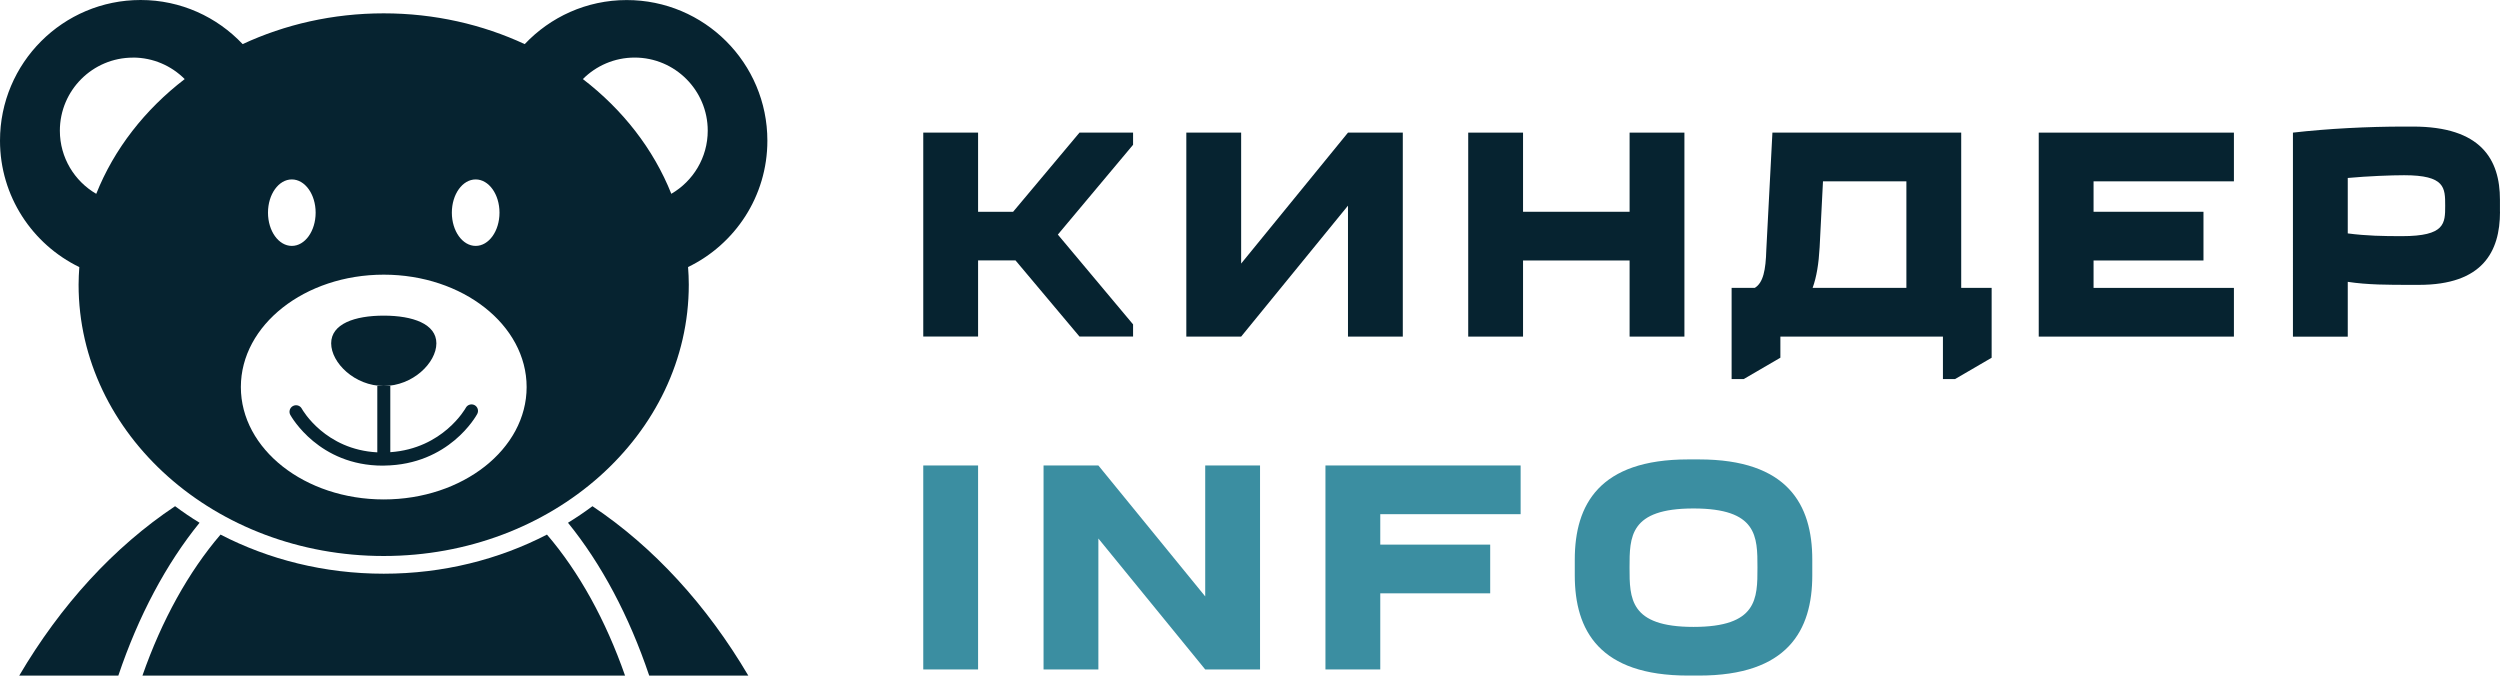 <?xml version="1.0" encoding="UTF-8"?> <svg xmlns="http://www.w3.org/2000/svg" id="_лой_1" viewBox="0 0 446 120.52"><defs><style>.cls-1{fill:#062330;}.cls-2{fill:#3b8ea1;}</style></defs><g><path class="cls-1" d="M14.15,47.65h0c-.07,1.03-.13,2.08-.13,3.13,0,26.73,24.37,48.41,54.43,48.41s54.43-21.67,54.43-48.41c0-1.06-.05-2.1-.13-3.14h0c8.37-4.05,14.15-12.61,14.15-22.54,0-13.86-11.23-25.09-25.09-25.09-7.18,0-13.63,3.03-18.2,7.86h0c-7.53-3.5-16.08-5.49-25.16-5.49s-17.64,1.99-25.16,5.49C38.72,3.03,32.27,0,25.09,0,11.23,0,0,11.23,0,25.09c0,9.93,5.78,18.49,14.15,22.56ZM103.98,14.11c2.36-2.37,5.63-3.84,9.24-3.84,7.2,0,13.04,5.84,13.04,13.04,0,4.81-2.61,9-6.49,11.26v.02c-3.19-8.01-8.69-15.04-15.78-20.48h0Zm-19.12,17.9c2.35,0,4.25,2.65,4.25,5.93s-1.9,5.93-4.25,5.93-4.25-2.65-4.25-5.93,1.9-5.93,4.25-5.93Zm-32.8,0c2.35,0,4.25,2.65,4.25,5.93s-1.9,5.93-4.25,5.93-4.25-2.65-4.25-5.93,1.9-5.93,4.25-5.93Zm16.4,16.99c14.08,0,25.49,8.98,25.49,20.05s-11.41,20.05-25.49,20.05-25.49-8.98-25.49-20.05,11.41-20.05,25.49-20.05ZM23.71,10.27c3.61,0,6.88,1.47,9.24,3.84-7.09,5.44-12.59,12.46-15.78,20.47-3.88-2.26-6.49-6.45-6.49-11.26,0-7.2,5.84-13.04,13.04-13.04Z"></path><path class="cls-1" d="M77.85,61.25c0-3.46-4.2-4.94-9.39-4.94s-9.38,1.47-9.38,4.94,4.2,7.61,9.38,7.61,9.39-4.14,9.39-7.61Z"></path><path class="cls-1" d="M68.27,83.06c.1,0,.2,0,.3,0,11.56-.16,16.37-8.84,16.57-9.21,.3-.57,.09-1.27-.47-1.57-.56-.3-1.27-.09-1.57,.47-.04,.08-4.05,7.27-13.47,7.92v-11.81h-2.32v11.84c-9.26-.48-13.31-7.49-13.48-7.81-.31-.56-1.01-.76-1.58-.45-.56,.31-.77,1.02-.46,1.58,.21,.37,5.12,9.05,16.49,9.05Z"></path><path class="cls-1" d="M68.46,102.35c-10.62,0-20.56-2.55-29.12-6.98-5.71,6.67-10.47,15.26-13.93,25.16H111.51c-3.46-9.89-8.21-18.49-13.93-25.16-8.56,4.43-18.5,6.98-29.12,6.98Z"></path><path class="cls-1" d="M105.69,90.31c-1.4,1.04-2.86,2.03-4.36,2.95,5.96,7.34,10.91,16.64,14.49,27.27h17.68c-7.41-12.57-16.9-22.94-27.8-30.22Z"></path><path class="cls-1" d="M31.23,90.31c-10.91,7.27-20.4,17.64-27.8,30.22H21.11c3.58-10.63,8.53-19.93,14.49-27.27-1.51-.92-2.96-1.91-4.36-2.95Z"></path></g><g><path class="cls-1" d="M174.49,23.66v14.12h6.25l11.84-14.12h9.56v2.17l-13.42,16.02,13.42,16.02v2.17h-9.56l-11.41-13.58h-6.68v13.58h-9.78V23.66h9.78Z"></path><path class="cls-1" d="M240.48,23.66h9.78V60.05h-9.78v-23.36l-19.06,23.36h-9.78V23.66h9.78v23.36l19.06-23.36Z"></path><path class="cls-1" d="M271.71,23.66v14.12h19.01v-14.12h9.78V60.05h-9.78v-13.58h-19.01v13.58h-9.78V23.66h9.78Z"></path><path class="cls-1" d="M317.61,63.82l-6.52,3.8h-2.17v-16.26h4.13c1.52-.92,1.96-3.2,2.06-6.79l1.09-20.91h33.68v27.7h5.43v12.46l-6.52,3.8h-2.17v-7.57h-29v3.77Zm22.49-12.46v-19.01h-14.88l-.6,11.79c-.16,2.88-.54,5.27-1.25,7.22h16.73Z"></path><path class="cls-1" d="M398.53,32.35h-25.04v5.43h19.61v8.69h-19.61v4.89h25.04v8.69h-34.82V23.66h34.82v8.69Z"></path><path class="cls-1" d="M446,37.78c0,7.17-3.15,13.04-14.45,13.04h-1.52c-3.91,0-7.66,0-11.19-.54v9.78h-9.78V23.66c6.19-.71,13.31-1.08,19.88-1.08h1.52c12.17,0,15.53,5.87,15.53,13.04v2.17Zm-9.78-1.09c0-3.2,0-5.43-7.33-5.43-2.28,0-6.46,.16-10.05,.49v9.89c3.37,.44,6.3,.49,9.67,.49,7.71,0,7.71-2.28,7.71-5.43Z"></path></g><g><path class="cls-2" d="M174.49,83.04v36.39h-9.78v-36.39h9.78Z"></path><path class="cls-2" d="M215.01,106.4v-23.36h9.78v36.39h-9.78l-19.06-23.36v23.36h-9.78v-36.39h9.78l19.06,23.36Z"></path><path class="cls-2" d="M271.28,91.73h-25.04v5.43h19.61v8.69h-19.61v13.58h-9.78v-36.39h34.82v8.69Z"></path><path class="cls-2" d="M280.94,99.83c0-9.83,4.4-17.87,20.21-17.87h1.96c15.8,0,20.2,8.04,20.2,17.87v2.82c0,9.83-4.4,17.87-20.2,17.87h-1.96c-15.81,0-20.21-8.04-20.21-17.87v-2.82Zm21.18,12.01c11.41,0,11.41-5.05,11.41-10.59s0-10.54-11.41-10.54-11.41,5.05-11.41,10.54,0,10.59,11.41,10.59Z"></path></g></svg> 